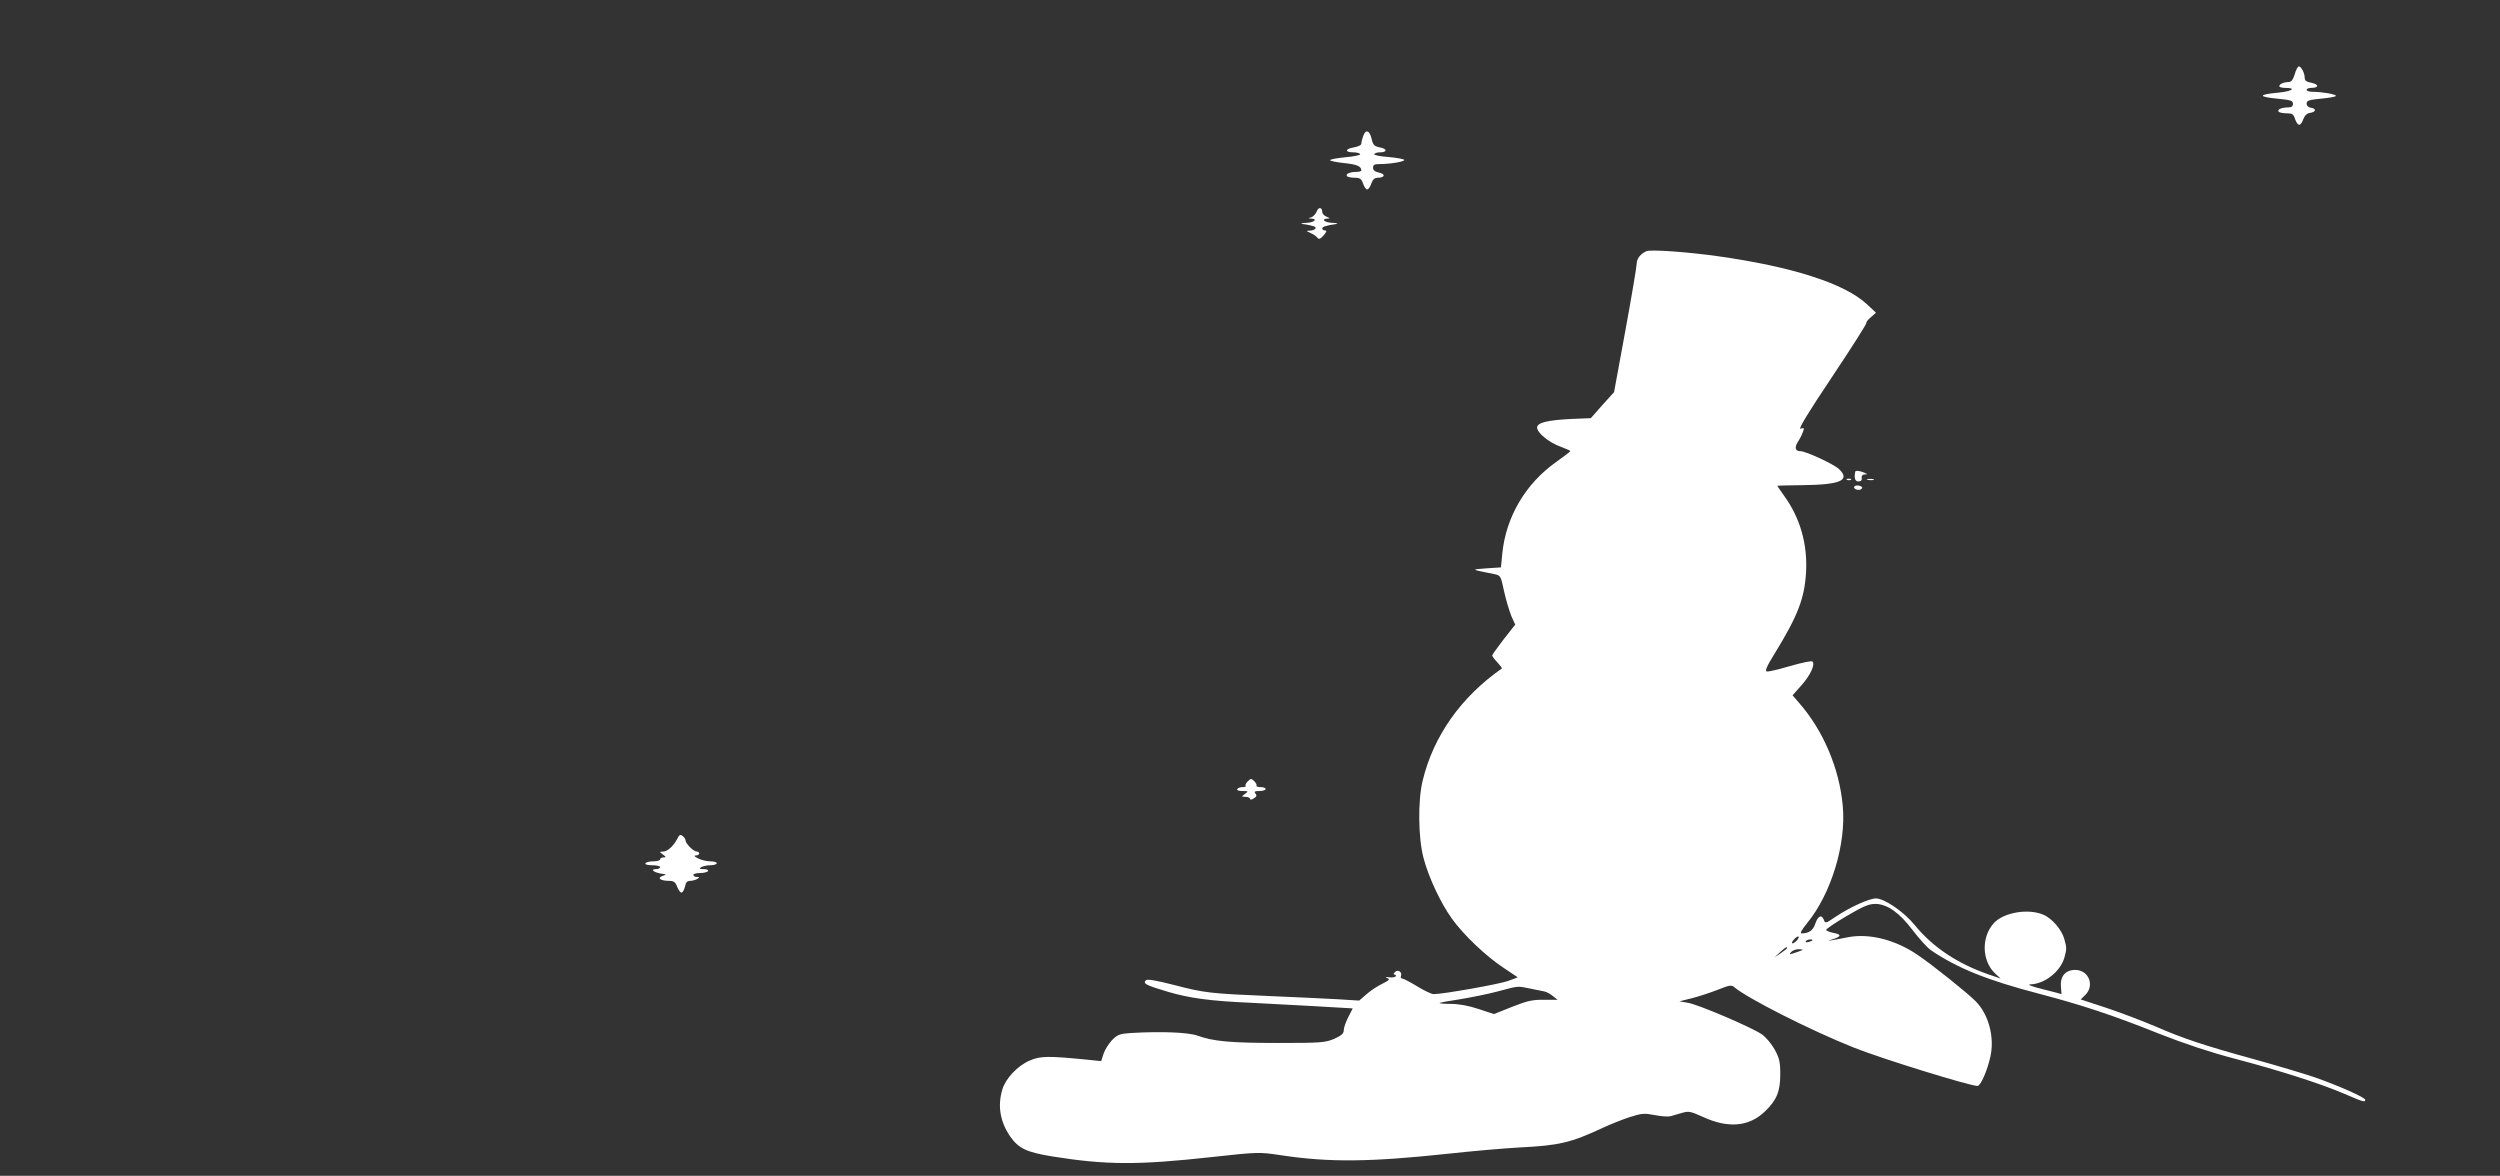 <?xml version="1.0" standalone="no"?>
<!DOCTYPE svg PUBLIC "-//W3C//DTD SVG 20010904//EN"
 "http://www.w3.org/TR/2001/REC-SVG-20010904/DTD/svg10.dtd">
<svg version="1.0" xmlns="http://www.w3.org/2000/svg"
 width="1280pt" height="602pt" viewBox="0 0 1280 602"
 preserveAspectRatio="xMidYMid meet">
<rect x="0" y="0" width="1280" height="602" fill="#333333" stroke="none"/>
<g transform="translate(0,602) scale(0.1,-0.1)"
fill="#ffffff" stroke="none">
<path d="M11749 5640 c-8 -27 -18 -40 -30 -40 -24 0 -49 -10 -49 -21 0 -5 13
-9 29 -9 61 0 38 -17 -31 -24 -110 -10 -109 -22 0 -32 61 -6 72 -10 72 -25 0
-13 -7 -19 -24 -19 -33 0 -57 -10 -50 -21 3 -5 21 -9 40 -9 30 0 37 -4 45 -30
14 -38 28 -38 42 0 7 19 19 30 34 32 31 4 34 22 6 26 -14 2 -23 10 -23 22 0
15 12 19 75 25 41 4 75 10 75 14 0 9 -73 21 -121 21 -16 0 -29 5 -29 10 0 6
11 10 24 10 39 0 40 18 1 26 -26 5 -35 11 -35 26 0 24 -18 58 -30 58 -5 0 -15
-18 -21 -40z"/>
<path d="M6980 5325 c-5 -14 -10 -32 -10 -40 0 -8 -16 -16 -40 -20 -45 -8 -45
-25 0 -25 16 0 31 -4 34 -9 3 -5 -30 -12 -74 -16 -44 -4 -80 -11 -80 -15 0 -4
33 -11 73 -15 65 -7 86 -16 87 -37 0 -5 -11 -8 -24 -8 -33 0 -57 -10 -50 -21
3 -5 20 -9 39 -9 28 0 35 -5 44 -30 5 -16 15 -30 21 -30 6 0 16 14 21 30 8 22
17 30 34 30 36 0 40 19 6 26 -21 5 -31 12 -31 25 0 15 7 19 34 19 53 0 126 12
126 21 0 4 -36 11 -80 15 -44 3 -77 10 -74 15 3 5 16 9 29 9 38 0 39 18 1 25
-29 6 -36 12 -43 43 -10 44 -30 52 -43 17z"/>
<path d="M6741 4936 c-6 -13 -18 -26 -28 -29 -17 -4 -17 -5 0 -6 36 -2 15 -21
-25 -22 -25 -1 -32 -3 -18 -6 55 -8 71 -14 65 -23 -3 -6 -16 -10 -28 -11 -21
0 -21 -1 3 -12 14 -6 30 -17 35 -24 8 -10 15 -7 32 12 15 18 18 25 7 25 -8 0
-14 4 -14 10 0 9 17 15 70 23 14 3 7 5 -17 6 -41 1 -63 20 -25 22 13 0 12 2
-5 9 -13 5 -23 16 -23 24 0 26 -20 28 -29 2z"/>
<path d="M8430 4734 c-30 -13 -50 -38 -50 -63 0 -14 -26 -168 -58 -343 l-58
-316 -60 -66 -59 -67 -99 -4 c-123 -6 -176 -19 -176 -44 0 -27 61 -77 120 -98
27 -10 50 -20 50 -23 -1 -3 -33 -27 -72 -55 -157 -111 -257 -281 -276 -467
l-7 -73 -75 -5 c-81 -6 -82 -5 39 -29 34 -7 35 -8 52 -89 10 -45 27 -101 37
-126 l20 -44 -59 -75 c-32 -42 -59 -79 -59 -83 0 -4 12 -20 27 -36 14 -15 25
-29 22 -31 -209 -146 -350 -346 -405 -574 -25 -102 -23 -295 5 -398 26 -98 87
-228 145 -309 59 -82 174 -192 264 -251 l73 -49 -48 -18 c-42 -16 -334 -68
-383 -68 -10 0 -48 18 -84 40 -36 22 -71 40 -77 40 -6 0 -9 6 -6 13 8 20 -17
36 -31 20 -8 -8 -9 -13 -2 -13 6 0 9 -4 6 -9 -3 -4 -18 -7 -33 -5 -20 3 -23 2
-10 -4 15 -6 10 -11 -26 -29 -25 -12 -61 -36 -81 -54 l-37 -32 -112 7 c-62 3
-215 11 -342 16 -308 13 -338 16 -494 57 -94 24 -137 31 -144 24 -17 -17 -1
-25 113 -59 108 -32 214 -47 420 -56 63 -3 207 -11 320 -17 l206 -12 -23 -45
c-13 -25 -23 -55 -23 -67 0 -17 -12 -27 -49 -44 -46 -19 -67 -21 -283 -21
-245 0 -335 8 -415 37 -49 18 -191 23 -343 14 -58 -4 -68 -8 -97 -37 -17 -19
-37 -50 -43 -70 l-12 -37 -67 7 c-203 20 -244 20 -299 -4 -62 -27 -123 -91
-140 -148 -25 -84 -12 -163 39 -239 44 -63 83 -82 217 -104 275 -44 438 -45
817 -3 239 26 241 26 355 9 247 -37 452 -35 855 8 127 14 291 28 365 32 201
10 263 24 425 100 39 18 101 43 138 55 62 20 75 21 128 11 33 -7 70 -9 82 -6
12 3 39 11 59 17 34 10 44 8 108 -21 128 -59 235 -50 316 28 61 58 79 103 79
191 0 64 -5 83 -29 127 -16 29 -45 63 -65 77 -52 36 -328 154 -380 162 l-43 7
68 17 c38 10 98 30 133 44 55 22 67 24 80 12 67 -57 390 -221 611 -309 139
-56 595 -197 635 -197 16 0 51 81 66 151 22 100 -10 217 -76 283 -44 44 -221
186 -297 237 -114 78 -249 112 -358 90 -91 -18 -120 -22 -77 -10 46 14 47 25
2 33 -19 4 -35 11 -35 15 0 5 47 37 105 71 85 50 113 62 147 62 62 -1 123 -45
192 -136 33 -43 75 -90 95 -103 135 -91 286 -152 555 -222 213 -56 372 -108
609 -203 132 -52 265 -96 387 -128 222 -58 442 -128 565 -181 95 -41 105 -44
105 -30 0 12 -136 72 -258 115 -56 19 -193 60 -305 91 -265 73 -367 107 -512
170 -66 28 -179 71 -251 95 l-131 43 24 23 c49 49 17 128 -52 128 -50 0 -78
-33 -73 -86 2 -21 3 -38 3 -38 0 1 -43 12 -95 25 -56 14 -83 24 -65 25 74 2
154 65 175 138 12 46 12 48 -1 95 -13 47 -63 106 -108 124 -77 33 -204 11
-253 -44 -65 -72 -61 -194 8 -258 l27 -25 -59 20 c-160 55 -288 140 -380 253
-55 68 -156 137 -199 137 -35 0 -132 -44 -207 -94 -51 -35 -53 -35 -60 -15
-11 29 -31 19 -44 -21 -11 -33 -31 -48 -67 -49 -13 -1 -7 12 25 52 124 151
201 406 183 600 -17 193 -101 390 -227 532 l-30 35 46 52 c46 52 70 105 56
121 -4 5 -55 -6 -114 -23 -58 -17 -112 -30 -120 -28 -11 2 0 27 41 93 118 193
152 280 160 415 8 144 -30 278 -112 391 -19 27 -35 50 -35 52 0 1 57 2 128 3
196 2 248 25 187 83 -27 25 -169 91 -197 91 -26 0 -31 18 -14 46 9 13 21 36
26 50 9 23 8 25 -11 19 -14 -5 35 77 161 265 100 150 179 274 176 277 -2 3 7
16 22 28 l27 24 -46 43 c-115 107 -383 193 -769 247 -160 22 -337 34 -360 25z
m770 -3529 c-7 -8 -17 -15 -23 -15 -5 0 -2 9 8 20 21 23 35 19 15 -5z m80 1
c0 -2 -9 -6 -20 -9 -11 -3 -18 -1 -14 4 5 9 34 13 34 5z m-130 -40 c0 -3 -15
-14 -32 -26 l-33 -22 28 26 c27 25 37 31 37 22z m79 -10 c-2 -1 -19 -8 -38
-14 -29 -10 -32 -10 -21 3 7 8 24 15 38 15 14 0 23 -2 21 -4z m-1397 -197 c29
-6 63 -13 74 -15 12 -2 32 -13 45 -24 l24 -19 -70 0 c-58 1 -85 -5 -163 -36
l-93 -37 -79 26 c-51 17 -101 26 -141 26 -34 0 -60 2 -58 5 3 2 50 11 105 19
54 9 140 26 189 39 112 30 103 29 167 16z"/>
<path d="M9499 3605 c-7 -32 -1 -50 16 -50 13 0 19 6 17 18 -2 11 4 17 15 18
16 0 16 1 -2 9 -23 10 -45 12 -46 5z"/>
<path d="M9458 3563 c7 -3 16 -2 19 1 4 3 -2 6 -13 5 -11 0 -14 -3 -6 -6z"/>
<path d="M9563 3563 c9 -2 23 -2 30 0 6 3 -1 5 -18 5 -16 0 -22 -2 -12 -5z"/>
<path d="M9494 3529 c-8 -13 25 -24 37 -12 7 7 3 12 -10 16 -12 3 -24 1 -27
-4z"/>
<path d="M6388 2019 c-9 -9 -14 -20 -10 -23 3 -3 -4 -6 -16 -6 -11 0 -24 -4
-27 -10 -4 -6 7 -10 26 -10 31 0 32 -1 13 -15 -19 -14 -18 -14 4 -15 12 0 22
-5 22 -10 0 -6 8 -5 19 2 15 9 17 15 9 25 -8 10 -4 13 21 13 17 0 31 5 31 10
0 6 -12 10 -26 10 -14 0 -23 3 -21 8 3 4 -3 14 -12 23 -15 14 -17 14 -33 -2z"/>
<path d="M3469 1728 c-19 -38 -51 -68 -73 -68 -21 -1 -21 -1 -2 -15 17 -13 18
-15 3 -15 -9 0 -17 -4 -17 -10 0 -5 -15 -10 -34 -10 -19 0 -38 -4 -41 -10 -4
-6 10 -10 34 -10 23 0 41 -4 41 -10 0 -5 -10 -10 -22 -10 -31 0 -10 -17 27
-23 29 -4 29 -4 7 -12 -30 -10 -10 -25 33 -25 25 0 33 -6 42 -30 6 -16 16 -30
22 -30 6 0 14 14 18 30 4 22 11 30 27 30 11 0 28 5 36 10 13 8 12 10 -2 10
-10 0 -18 5 -18 10 0 6 15 10 34 10 19 0 38 5 41 10 4 6 -6 10 -22 10 -22 0
-25 2 -13 10 8 5 30 10 48 10 17 0 32 5 32 10 0 6 -15 10 -34 10 -18 0 -47 7
-62 15 -20 10 -23 15 -11 15 9 0 17 5 17 10 0 6 -6 10 -13 10 -16 0 -57 41
-57 57 0 6 -6 16 -14 22 -12 10 -17 8 -27 -11z"/>
</g>
</svg>
